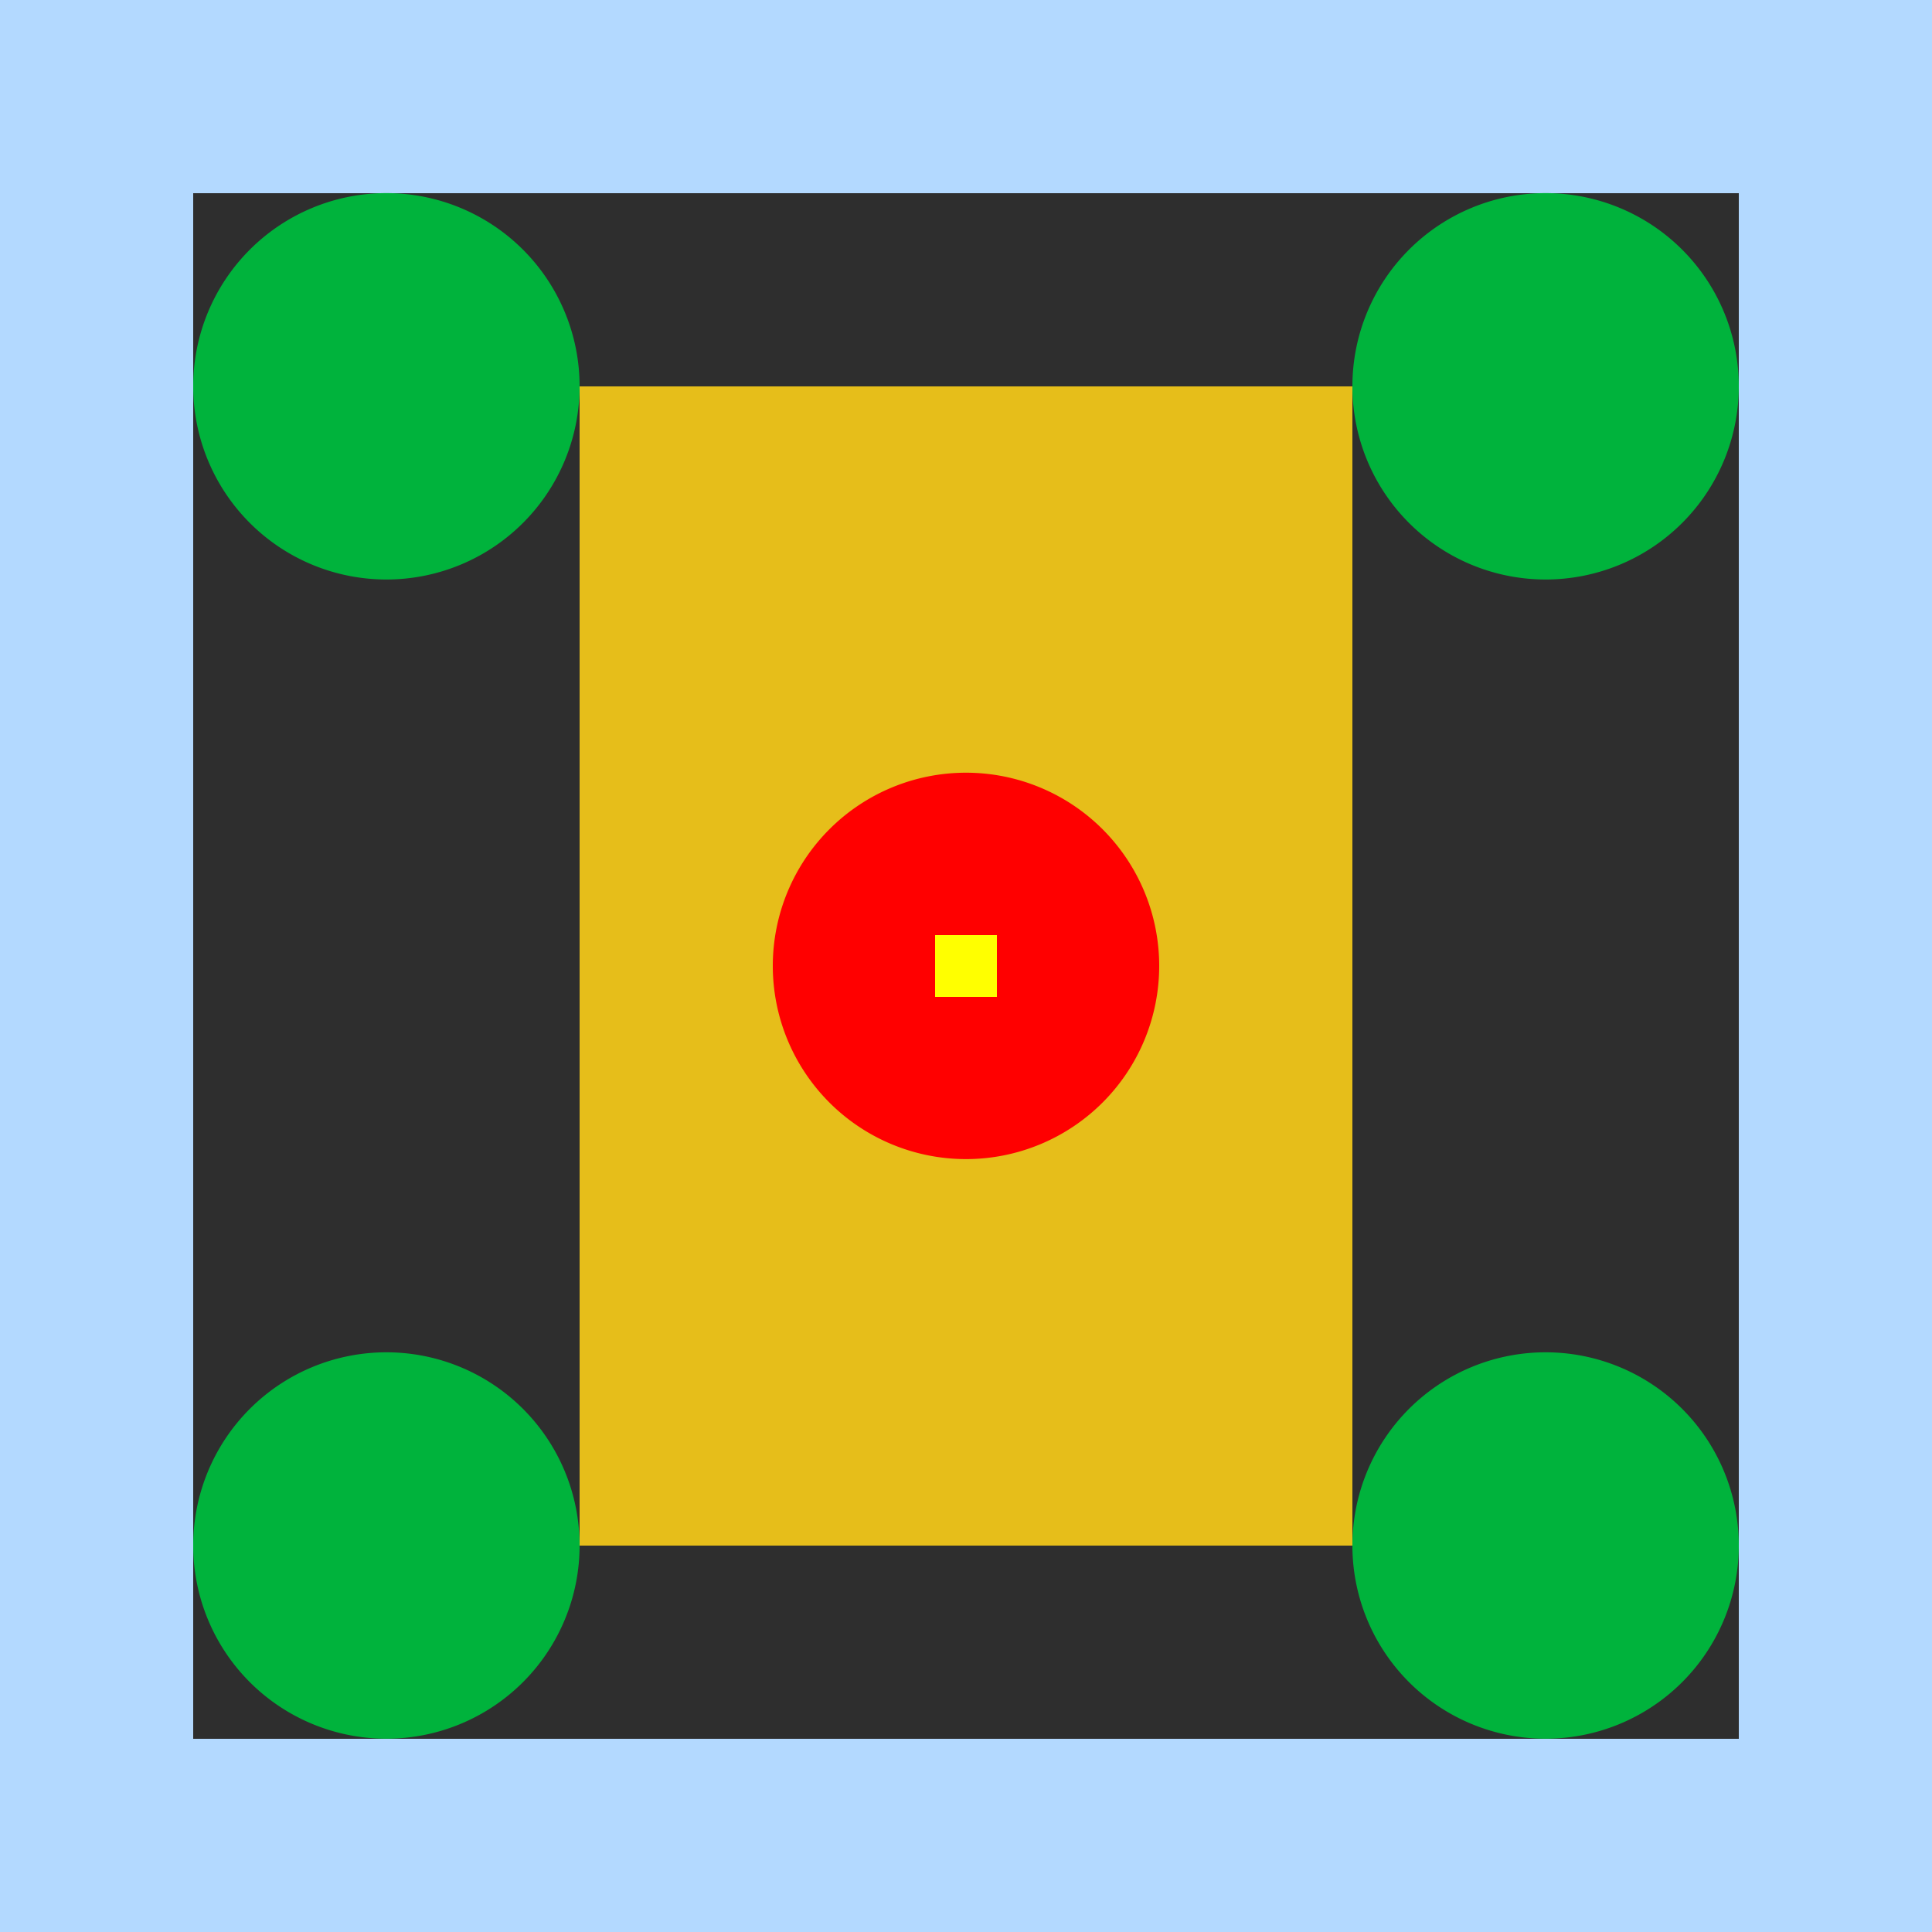 <!--

Generated by DrawGPT.
Free, open source, AI generated images in SVG, PNG, and HTML Canvas format.
https://drawgpt.ai

Created: 2023-09-25T21:50:08.240Z
Link: https://drawgpt.ai/prompt/429/

-->
<svg xmlns="http://www.w3.org/2000/svg" xmlns:xlink="http://www.w3.org/1999/xlink" width="500" height="500"><defs/><g><rect fill="#b3d9ff" stroke="none" x="0" y="0" width="500" height="500"/><rect fill="#2e2e2e" stroke="none" x="50" y="50" width="400" height="400"/><path fill="#00b33c" stroke="none" paint-order="stroke fill markers" d=" M 150 100 A 50 50 0 1 1 150 99.95"/><path fill="#00b33c" stroke="none" paint-order="stroke fill markers" d=" M 450 100 A 50 50 0 1 1 450 99.95"/><path fill="#00b33c" stroke="none" paint-order="stroke fill markers" d=" M 450 400 A 50 50 0 1 1 450 399.95"/><path fill="#00b33c" stroke="none" paint-order="stroke fill markers" d=" M 150 400 A 50 50 0 1 1 150 399.95"/><path fill="#e6be1a" stroke="none" paint-order="stroke fill markers" d=" M 150 100 L 350 100 L 350 400 L 150 400 L 150 100"/><path fill="#ff0000" stroke="none" paint-order="stroke fill markers" d=" M 300 250 A 50 50 0 1 1 300 249.95"/><rect fill="#ffff00" stroke="none" x="242" y="242" width="16" height="16"/></g></svg>